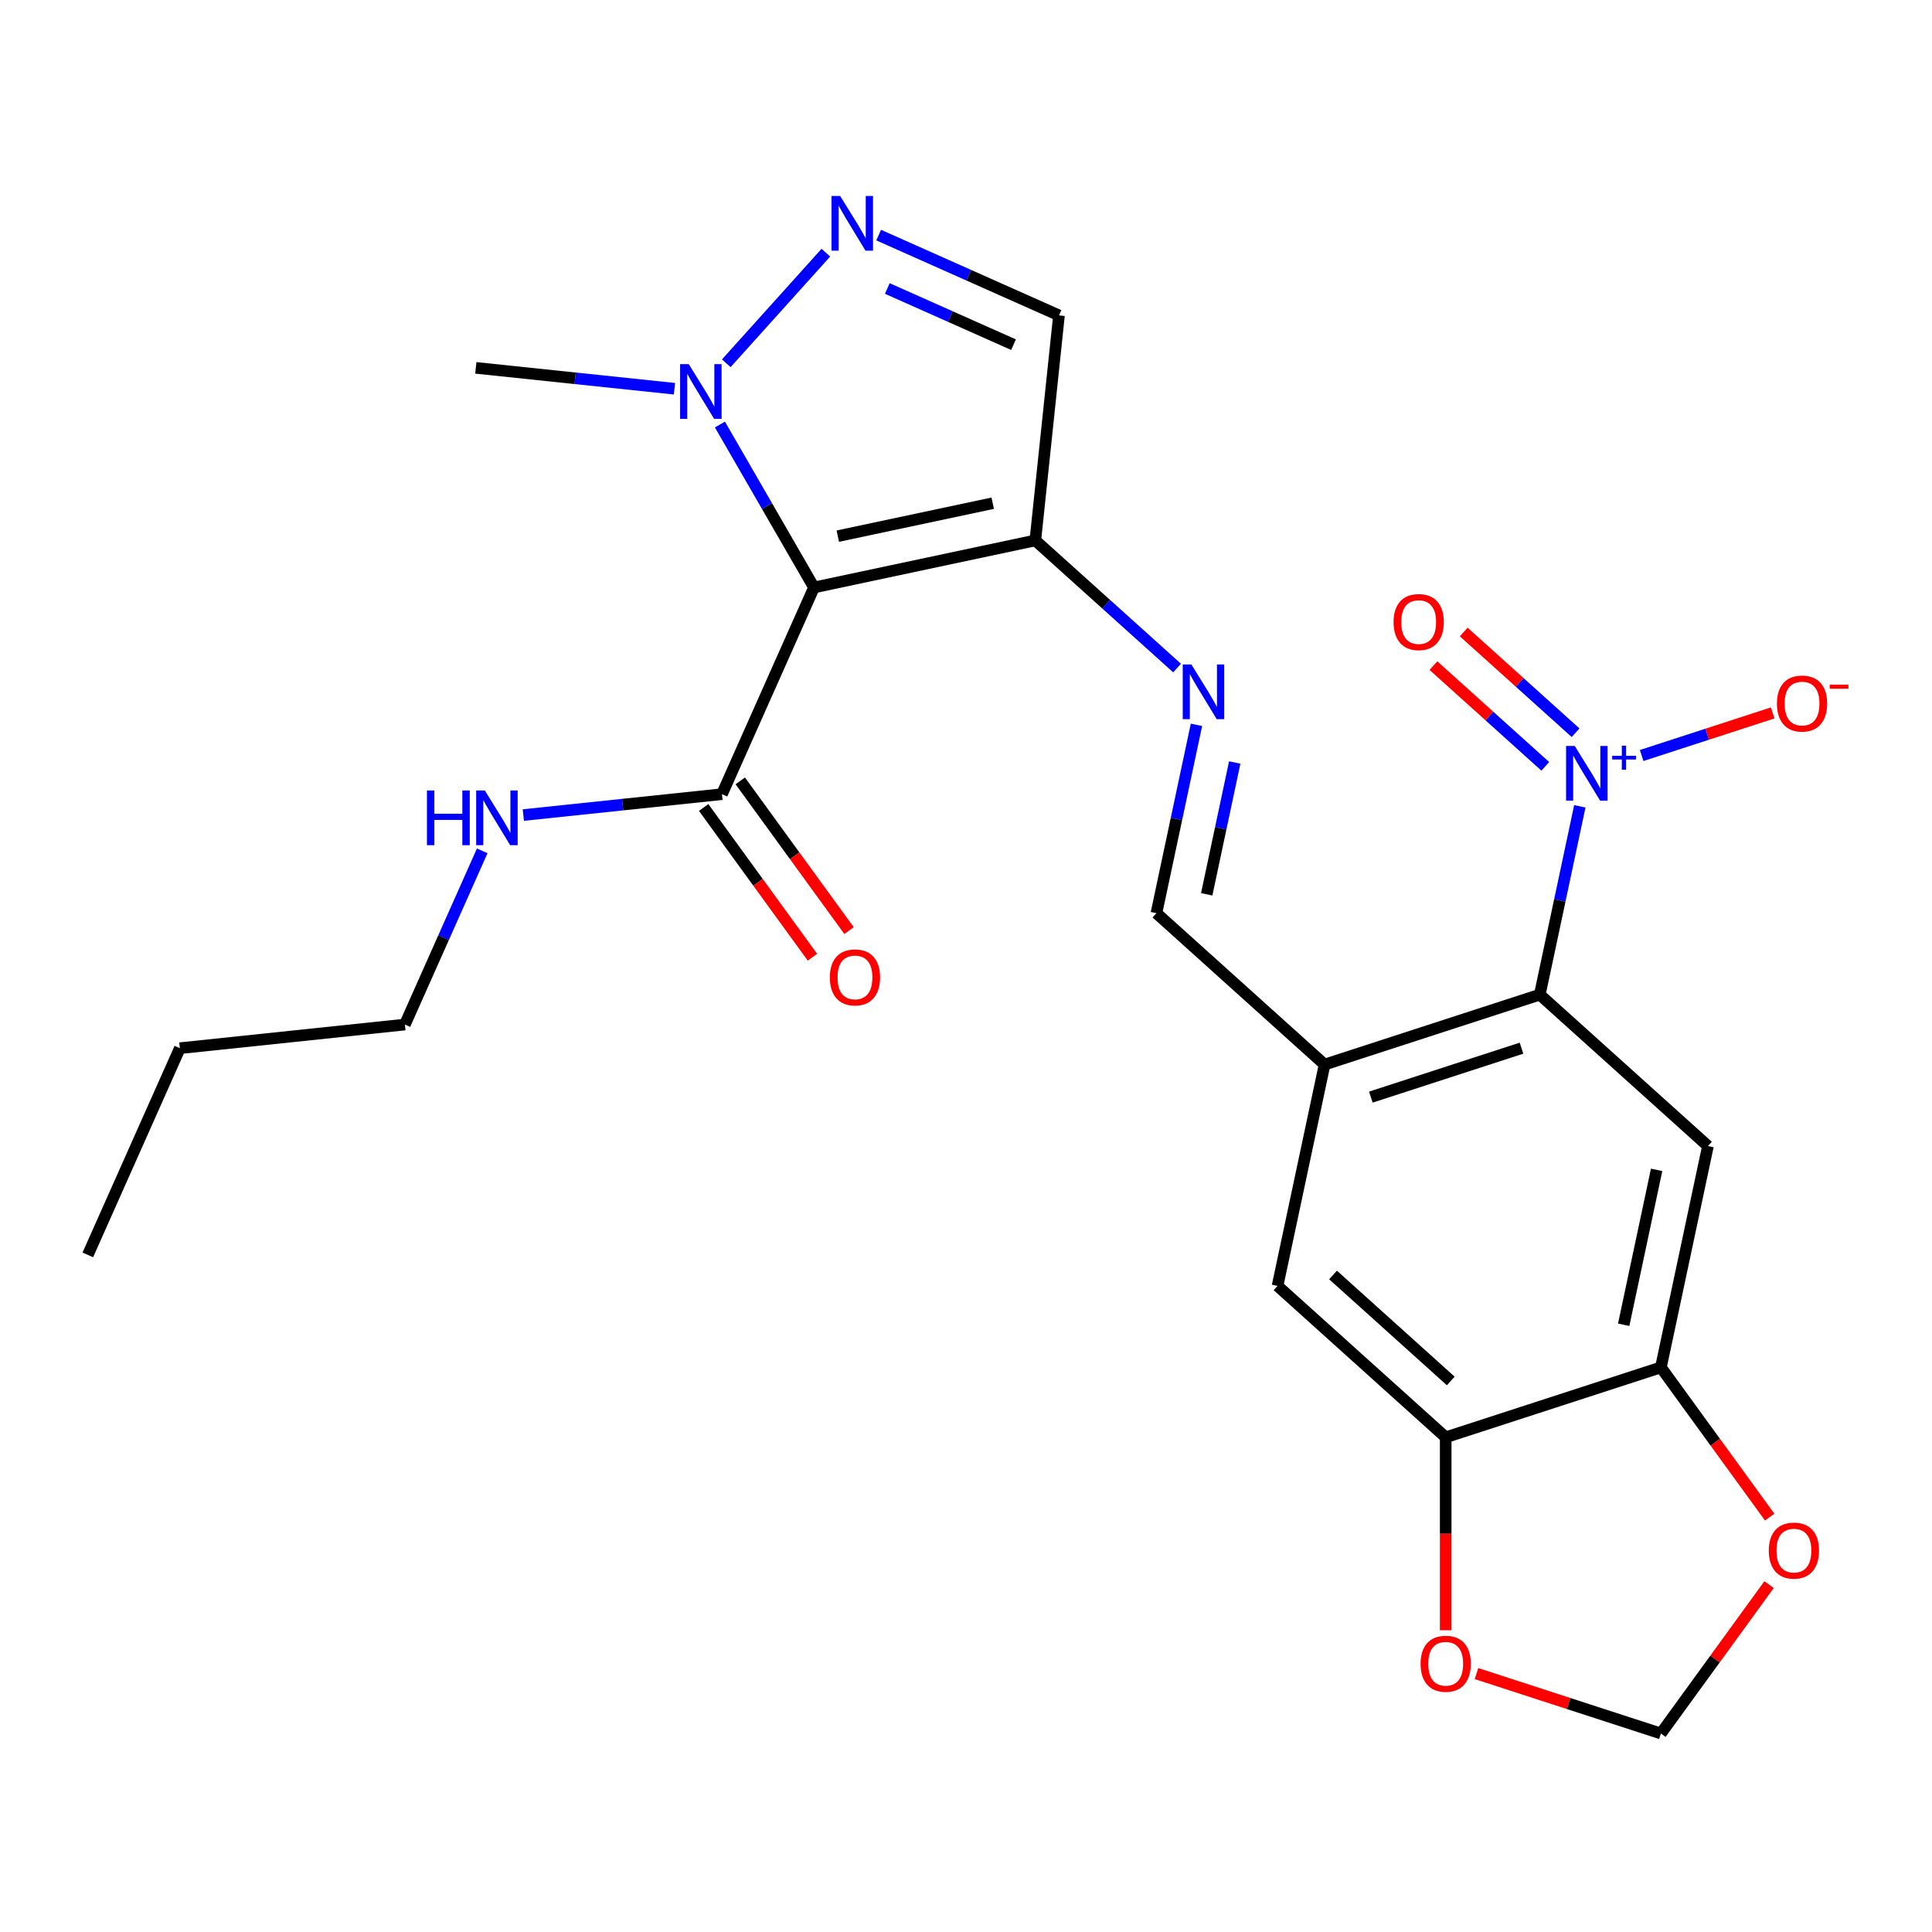 <?xml version='1.0' encoding='iso-8859-1'?>
<svg version='1.1' baseProfile='full'
              xmlns='http://www.w3.org/2000/svg'
                      xmlns:rdkit='http://www.rdkit.org/xml'
                      xmlns:xlink='http://www.w3.org/1999/xlink'
                  xml:space='preserve'
width='1000px' height='1000px' viewBox='0 0 1000 1000'>
<!-- END OF HEADER -->
<rect style='opacity:1.0;fill:#FFFFFF;stroke:none' width='1000' height='1000' x='0' y='0'> </rect>
<path class='bond-1' d='M 421.322,304.072 L 535.882,279.721' style='fill:none;fill-rule:evenodd;stroke:#000000;stroke-width:6px;stroke-linecap:butt;stroke-linejoin:miter;stroke-opacity:1' />
<path class='bond-1' d='M 433.636,277.507 L 513.828,260.462' style='fill:none;fill-rule:evenodd;stroke:#000000;stroke-width:6px;stroke-linecap:butt;stroke-linejoin:miter;stroke-opacity:1' />
<path class='bond-4' d='M 421.322,304.072 L 396.975,261.901' style='fill:none;fill-rule:evenodd;stroke:#000000;stroke-width:6px;stroke-linecap:butt;stroke-linejoin:miter;stroke-opacity:1' />
<path class='bond-4' d='M 396.975,261.901 L 372.628,219.731' style='fill:none;fill-rule:evenodd;stroke:#0000FF;stroke-width:6px;stroke-linecap:butt;stroke-linejoin:miter;stroke-opacity:1' />
<path class='bond-9' d='M 421.322,304.072 L 373.685,411.066' style='fill:none;fill-rule:evenodd;stroke:#000000;stroke-width:6px;stroke-linecap:butt;stroke-linejoin:miter;stroke-opacity:1' />
<path class='bond-0' d='M 817.712,417.354 L 807.353,466.09' style='fill:none;fill-rule:evenodd;stroke:#0000FF;stroke-width:6px;stroke-linecap:butt;stroke-linejoin:miter;stroke-opacity:1' />
<path class='bond-0' d='M 807.353,466.09 L 796.993,514.827' style='fill:none;fill-rule:evenodd;stroke:#000000;stroke-width:6px;stroke-linecap:butt;stroke-linejoin:miter;stroke-opacity:1' />
<path class='bond-14' d='M 849.717,391.047 L 883.633,380.027' style='fill:none;fill-rule:evenodd;stroke:#0000FF;stroke-width:6px;stroke-linecap:butt;stroke-linejoin:miter;stroke-opacity:1' />
<path class='bond-14' d='M 883.633,380.027 L 917.549,369.007' style='fill:none;fill-rule:evenodd;stroke:#FF0000;stroke-width:6px;stroke-linecap:butt;stroke-linejoin:miter;stroke-opacity:1' />
<path class='bond-17' d='M 815.513,379.256 L 786.562,353.189' style='fill:none;fill-rule:evenodd;stroke:#0000FF;stroke-width:6px;stroke-linecap:butt;stroke-linejoin:miter;stroke-opacity:1' />
<path class='bond-17' d='M 786.562,353.189 L 757.612,327.122' style='fill:none;fill-rule:evenodd;stroke:#FF0000;stroke-width:6px;stroke-linecap:butt;stroke-linejoin:miter;stroke-opacity:1' />
<path class='bond-17' d='M 799.839,396.663 L 770.889,370.596' style='fill:none;fill-rule:evenodd;stroke:#0000FF;stroke-width:6px;stroke-linecap:butt;stroke-linejoin:miter;stroke-opacity:1' />
<path class='bond-17' d='M 770.889,370.596 L 741.938,344.529' style='fill:none;fill-rule:evenodd;stroke:#FF0000;stroke-width:6px;stroke-linecap:butt;stroke-linejoin:miter;stroke-opacity:1' />
<path class='bond-7' d='M 535.882,279.721 L 548.125,163.243' style='fill:none;fill-rule:evenodd;stroke:#000000;stroke-width:6px;stroke-linecap:butt;stroke-linejoin:miter;stroke-opacity:1' />
<path class='bond-8' d='M 535.882,279.721 L 572.567,312.752' style='fill:none;fill-rule:evenodd;stroke:#000000;stroke-width:6px;stroke-linecap:butt;stroke-linejoin:miter;stroke-opacity:1' />
<path class='bond-8' d='M 572.567,312.752 L 609.251,345.783' style='fill:none;fill-rule:evenodd;stroke:#0000FF;stroke-width:6px;stroke-linecap:butt;stroke-linejoin:miter;stroke-opacity:1' />
<path class='bond-2' d='M 427.462,130.786 L 375.919,188.03' style='fill:none;fill-rule:evenodd;stroke:#0000FF;stroke-width:6px;stroke-linecap:butt;stroke-linejoin:miter;stroke-opacity:1' />
<path class='bond-25' d='M 454.798,121.691 L 501.462,142.467' style='fill:none;fill-rule:evenodd;stroke:#0000FF;stroke-width:6px;stroke-linecap:butt;stroke-linejoin:miter;stroke-opacity:1' />
<path class='bond-25' d='M 501.462,142.467 L 548.125,163.243' style='fill:none;fill-rule:evenodd;stroke:#000000;stroke-width:6px;stroke-linecap:butt;stroke-linejoin:miter;stroke-opacity:1' />
<path class='bond-25' d='M 459.27,149.323 L 491.934,163.866' style='fill:none;fill-rule:evenodd;stroke:#0000FF;stroke-width:6px;stroke-linecap:butt;stroke-linejoin:miter;stroke-opacity:1' />
<path class='bond-25' d='M 491.934,163.866 L 524.598,178.409' style='fill:none;fill-rule:evenodd;stroke:#000000;stroke-width:6px;stroke-linecap:butt;stroke-linejoin:miter;stroke-opacity:1' />
<path class='bond-3' d='M 796.993,514.827 L 685.606,551.019' style='fill:none;fill-rule:evenodd;stroke:#000000;stroke-width:6px;stroke-linecap:butt;stroke-linejoin:miter;stroke-opacity:1' />
<path class='bond-3' d='M 787.524,542.533 L 709.552,567.867' style='fill:none;fill-rule:evenodd;stroke:#000000;stroke-width:6px;stroke-linecap:butt;stroke-linejoin:miter;stroke-opacity:1' />
<path class='bond-6' d='M 796.993,514.827 L 884.03,593.195' style='fill:none;fill-rule:evenodd;stroke:#000000;stroke-width:6px;stroke-linecap:butt;stroke-linejoin:miter;stroke-opacity:1' />
<path class='bond-21' d='M 349.094,201.206 L 297.689,195.804' style='fill:none;fill-rule:evenodd;stroke:#0000FF;stroke-width:6px;stroke-linecap:butt;stroke-linejoin:miter;stroke-opacity:1' />
<path class='bond-21' d='M 297.689,195.804 L 246.284,190.401' style='fill:none;fill-rule:evenodd;stroke:#000000;stroke-width:6px;stroke-linecap:butt;stroke-linejoin:miter;stroke-opacity:1' />
<path class='bond-5' d='M 685.606,551.019 L 598.569,472.65' style='fill:none;fill-rule:evenodd;stroke:#000000;stroke-width:6px;stroke-linecap:butt;stroke-linejoin:miter;stroke-opacity:1' />
<path class='bond-13' d='M 685.606,551.019 L 661.255,665.579' style='fill:none;fill-rule:evenodd;stroke:#000000;stroke-width:6px;stroke-linecap:butt;stroke-linejoin:miter;stroke-opacity:1' />
<path class='bond-26' d='M 884.03,593.195 L 859.68,707.756' style='fill:none;fill-rule:evenodd;stroke:#000000;stroke-width:6px;stroke-linecap:butt;stroke-linejoin:miter;stroke-opacity:1' />
<path class='bond-26' d='M 857.466,605.509 L 840.42,685.701' style='fill:none;fill-rule:evenodd;stroke:#000000;stroke-width:6px;stroke-linecap:butt;stroke-linejoin:miter;stroke-opacity:1' />
<path class='bond-11' d='M 619.287,375.178 L 608.928,423.914' style='fill:none;fill-rule:evenodd;stroke:#0000FF;stroke-width:6px;stroke-linecap:butt;stroke-linejoin:miter;stroke-opacity:1' />
<path class='bond-11' d='M 608.928,423.914 L 598.569,472.65' style='fill:none;fill-rule:evenodd;stroke:#000000;stroke-width:6px;stroke-linecap:butt;stroke-linejoin:miter;stroke-opacity:1' />
<path class='bond-11' d='M 639.092,394.669 L 631.84,428.784' style='fill:none;fill-rule:evenodd;stroke:#0000FF;stroke-width:6px;stroke-linecap:butt;stroke-linejoin:miter;stroke-opacity:1' />
<path class='bond-11' d='M 631.84,428.784 L 624.589,462.899' style='fill:none;fill-rule:evenodd;stroke:#000000;stroke-width:6px;stroke-linecap:butt;stroke-linejoin:miter;stroke-opacity:1' />
<path class='bond-19' d='M 364.21,417.95 L 392.365,456.702' style='fill:none;fill-rule:evenodd;stroke:#000000;stroke-width:6px;stroke-linecap:butt;stroke-linejoin:miter;stroke-opacity:1' />
<path class='bond-19' d='M 392.365,456.702 L 420.52,495.454' style='fill:none;fill-rule:evenodd;stroke:#FF0000;stroke-width:6px;stroke-linecap:butt;stroke-linejoin:miter;stroke-opacity:1' />
<path class='bond-19' d='M 383.16,404.182 L 411.315,442.934' style='fill:none;fill-rule:evenodd;stroke:#000000;stroke-width:6px;stroke-linecap:butt;stroke-linejoin:miter;stroke-opacity:1' />
<path class='bond-19' d='M 411.315,442.934 L 439.47,481.686' style='fill:none;fill-rule:evenodd;stroke:#FF0000;stroke-width:6px;stroke-linecap:butt;stroke-linejoin:miter;stroke-opacity:1' />
<path class='bond-20' d='M 373.685,411.066 L 322.28,416.469' style='fill:none;fill-rule:evenodd;stroke:#000000;stroke-width:6px;stroke-linecap:butt;stroke-linejoin:miter;stroke-opacity:1' />
<path class='bond-20' d='M 322.28,416.469 L 270.875,421.872' style='fill:none;fill-rule:evenodd;stroke:#0000FF;stroke-width:6px;stroke-linecap:butt;stroke-linejoin:miter;stroke-opacity:1' />
<path class='bond-10' d='M 859.68,707.756 L 748.292,743.948' style='fill:none;fill-rule:evenodd;stroke:#000000;stroke-width:6px;stroke-linecap:butt;stroke-linejoin:miter;stroke-opacity:1' />
<path class='bond-15' d='M 859.68,707.756 L 887.835,746.508' style='fill:none;fill-rule:evenodd;stroke:#000000;stroke-width:6px;stroke-linecap:butt;stroke-linejoin:miter;stroke-opacity:1' />
<path class='bond-15' d='M 887.835,746.508 L 915.99,785.26' style='fill:none;fill-rule:evenodd;stroke:#FF0000;stroke-width:6px;stroke-linecap:butt;stroke-linejoin:miter;stroke-opacity:1' />
<path class='bond-12' d='M 748.292,743.948 L 661.255,665.579' style='fill:none;fill-rule:evenodd;stroke:#000000;stroke-width:6px;stroke-linecap:butt;stroke-linejoin:miter;stroke-opacity:1' />
<path class='bond-12' d='M 750.91,714.785 L 689.984,659.927' style='fill:none;fill-rule:evenodd;stroke:#000000;stroke-width:6px;stroke-linecap:butt;stroke-linejoin:miter;stroke-opacity:1' />
<path class='bond-16' d='M 748.292,743.948 L 748.292,793.884' style='fill:none;fill-rule:evenodd;stroke:#000000;stroke-width:6px;stroke-linecap:butt;stroke-linejoin:miter;stroke-opacity:1' />
<path class='bond-16' d='M 748.292,793.884 L 748.292,843.819' style='fill:none;fill-rule:evenodd;stroke:#FF0000;stroke-width:6px;stroke-linecap:butt;stroke-linejoin:miter;stroke-opacity:1' />
<path class='bond-27' d='M 915.67,820.196 L 887.675,858.728' style='fill:none;fill-rule:evenodd;stroke:#FF0000;stroke-width:6px;stroke-linecap:butt;stroke-linejoin:miter;stroke-opacity:1' />
<path class='bond-27' d='M 887.675,858.728 L 859.68,897.259' style='fill:none;fill-rule:evenodd;stroke:#000000;stroke-width:6px;stroke-linecap:butt;stroke-linejoin:miter;stroke-opacity:1' />
<path class='bond-18' d='M 764.22,866.243 L 811.95,881.751' style='fill:none;fill-rule:evenodd;stroke:#FF0000;stroke-width:6px;stroke-linecap:butt;stroke-linejoin:miter;stroke-opacity:1' />
<path class='bond-18' d='M 811.95,881.751 L 859.68,897.259' style='fill:none;fill-rule:evenodd;stroke:#000000;stroke-width:6px;stroke-linecap:butt;stroke-linejoin:miter;stroke-opacity:1' />
<path class='bond-22' d='M 249.599,440.396 L 229.584,485.35' style='fill:none;fill-rule:evenodd;stroke:#0000FF;stroke-width:6px;stroke-linecap:butt;stroke-linejoin:miter;stroke-opacity:1' />
<path class='bond-22' d='M 229.584,485.35 L 209.57,530.303' style='fill:none;fill-rule:evenodd;stroke:#000000;stroke-width:6px;stroke-linecap:butt;stroke-linejoin:miter;stroke-opacity:1' />
<path class='bond-23' d='M 209.57,530.303 L 93.091,542.545' style='fill:none;fill-rule:evenodd;stroke:#000000;stroke-width:6px;stroke-linecap:butt;stroke-linejoin:miter;stroke-opacity:1' />
<path class='bond-24' d='M 93.091,542.545 L 45.455,649.539' style='fill:none;fill-rule:evenodd;stroke:#000000;stroke-width:6px;stroke-linecap:butt;stroke-linejoin:miter;stroke-opacity:1' />
<path  class='atom-1' d='M 815.084 386.106
L 824.364 401.106
Q 825.284 402.586, 826.764 405.266
Q 828.244 407.946, 828.324 408.106
L 828.324 386.106
L 832.084 386.106
L 832.084 414.426
L 828.204 414.426
L 818.244 398.026
Q 817.084 396.106, 815.844 393.906
Q 814.644 391.706, 814.284 391.026
L 814.284 414.426
L 810.604 414.426
L 810.604 386.106
L 815.084 386.106
' fill='#0000FF'/>
<path  class='atom-1' d='M 834.46 391.211
L 839.45 391.211
L 839.45 385.957
L 841.667 385.957
L 841.667 391.211
L 846.789 391.211
L 846.789 393.112
L 841.667 393.112
L 841.667 398.392
L 839.45 398.392
L 839.45 393.112
L 834.46 393.112
L 834.46 391.211
' fill='#0000FF'/>
<path  class='atom-3' d='M 434.87 101.446
L 444.15 116.446
Q 445.07 117.926, 446.55 120.606
Q 448.03 123.286, 448.11 123.446
L 448.11 101.446
L 451.87 101.446
L 451.87 129.766
L 447.99 129.766
L 438.03 113.366
Q 436.87 111.446, 435.63 109.246
Q 434.43 107.046, 434.07 106.366
L 434.07 129.766
L 430.39 129.766
L 430.39 101.446
L 434.87 101.446
' fill='#0000FF'/>
<path  class='atom-5' d='M 356.502 188.483
L 365.782 203.483
Q 366.702 204.963, 368.182 207.643
Q 369.662 210.323, 369.742 210.483
L 369.742 188.483
L 373.502 188.483
L 373.502 216.803
L 369.622 216.803
L 359.662 200.403
Q 358.502 198.483, 357.262 196.283
Q 356.062 194.083, 355.702 193.403
L 355.702 216.803
L 352.022 216.803
L 352.022 188.483
L 356.502 188.483
' fill='#0000FF'/>
<path  class='atom-9' d='M 616.659 343.93
L 625.939 358.93
Q 626.859 360.41, 628.339 363.09
Q 629.819 365.77, 629.899 365.93
L 629.899 343.93
L 633.659 343.93
L 633.659 372.25
L 629.779 372.25
L 619.819 355.85
Q 618.659 353.93, 617.419 351.73
Q 616.219 349.53, 615.859 348.85
L 615.859 372.25
L 612.179 372.25
L 612.179 343.93
L 616.659 343.93
' fill='#0000FF'/>
<path  class='atom-15' d='M 919.732 364.154
Q 919.732 357.354, 923.092 353.554
Q 926.452 349.754, 932.732 349.754
Q 939.012 349.754, 942.372 353.554
Q 945.732 357.354, 945.732 364.154
Q 945.732 371.034, 942.332 374.954
Q 938.932 378.834, 932.732 378.834
Q 926.492 378.834, 923.092 374.954
Q 919.732 371.074, 919.732 364.154
M 932.732 375.634
Q 937.052 375.634, 939.372 372.754
Q 941.732 369.834, 941.732 364.154
Q 941.732 358.594, 939.372 355.794
Q 937.052 352.954, 932.732 352.954
Q 928.412 352.954, 926.052 355.754
Q 923.732 358.554, 923.732 364.154
Q 923.732 369.874, 926.052 372.754
Q 928.412 375.634, 932.732 375.634
' fill='#FF0000'/>
<path  class='atom-15' d='M 947.052 354.376
L 956.74 354.376
L 956.74 356.488
L 947.052 356.488
L 947.052 354.376
' fill='#FF0000'/>
<path  class='atom-16' d='M 915.521 802.588
Q 915.521 795.788, 918.881 791.988
Q 922.241 788.188, 928.521 788.188
Q 934.801 788.188, 938.161 791.988
Q 941.521 795.788, 941.521 802.588
Q 941.521 809.468, 938.121 813.388
Q 934.721 817.268, 928.521 817.268
Q 922.281 817.268, 918.881 813.388
Q 915.521 809.508, 915.521 802.588
M 928.521 814.068
Q 932.841 814.068, 935.161 811.188
Q 937.521 808.268, 937.521 802.588
Q 937.521 797.028, 935.161 794.228
Q 932.841 791.388, 928.521 791.388
Q 924.201 791.388, 921.841 794.188
Q 919.521 796.988, 919.521 802.588
Q 919.521 808.308, 921.841 811.188
Q 924.201 814.068, 928.521 814.068
' fill='#FF0000'/>
<path  class='atom-17' d='M 735.292 861.147
Q 735.292 854.347, 738.652 850.547
Q 742.012 846.747, 748.292 846.747
Q 754.572 846.747, 757.932 850.547
Q 761.292 854.347, 761.292 861.147
Q 761.292 868.027, 757.892 871.947
Q 754.492 875.827, 748.292 875.827
Q 742.052 875.827, 738.652 871.947
Q 735.292 868.067, 735.292 861.147
M 748.292 872.627
Q 752.612 872.627, 754.932 869.747
Q 757.292 866.827, 757.292 861.147
Q 757.292 855.587, 754.932 852.787
Q 752.612 849.947, 748.292 849.947
Q 743.972 849.947, 741.612 852.747
Q 739.292 855.547, 739.292 861.147
Q 739.292 866.867, 741.612 869.747
Q 743.972 872.627, 748.292 872.627
' fill='#FF0000'/>
<path  class='atom-18' d='M 721.307 321.978
Q 721.307 315.178, 724.667 311.378
Q 728.027 307.578, 734.307 307.578
Q 740.587 307.578, 743.947 311.378
Q 747.307 315.178, 747.307 321.978
Q 747.307 328.858, 743.907 332.778
Q 740.507 336.658, 734.307 336.658
Q 728.067 336.658, 724.667 332.778
Q 721.307 328.898, 721.307 321.978
M 734.307 333.458
Q 738.627 333.458, 740.947 330.578
Q 743.307 327.658, 743.307 321.978
Q 743.307 316.418, 740.947 313.618
Q 738.627 310.778, 734.307 310.778
Q 729.987 310.778, 727.627 313.578
Q 725.307 316.378, 725.307 321.978
Q 725.307 327.698, 727.627 330.578
Q 729.987 333.458, 734.307 333.458
' fill='#FF0000'/>
<path  class='atom-20' d='M 429.526 505.898
Q 429.526 499.098, 432.886 495.298
Q 436.246 491.498, 442.526 491.498
Q 448.806 491.498, 452.166 495.298
Q 455.526 499.098, 455.526 505.898
Q 455.526 512.778, 452.126 516.698
Q 448.726 520.578, 442.526 520.578
Q 436.286 520.578, 432.886 516.698
Q 429.526 512.818, 429.526 505.898
M 442.526 517.378
Q 446.846 517.378, 449.166 514.498
Q 451.526 511.578, 451.526 505.898
Q 451.526 500.338, 449.166 497.538
Q 446.846 494.698, 442.526 494.698
Q 438.206 494.698, 435.846 497.498
Q 433.526 500.298, 433.526 505.898
Q 433.526 511.618, 435.846 514.498
Q 438.206 517.378, 442.526 517.378
' fill='#FF0000'/>
<path  class='atom-21' d='M 220.987 409.148
L 224.827 409.148
L 224.827 421.188
L 239.307 421.188
L 239.307 409.148
L 243.147 409.148
L 243.147 437.468
L 239.307 437.468
L 239.307 424.388
L 224.827 424.388
L 224.827 437.468
L 220.987 437.468
L 220.987 409.148
' fill='#0000FF'/>
<path  class='atom-21' d='M 250.947 409.148
L 260.227 424.148
Q 261.147 425.628, 262.627 428.308
Q 264.107 430.988, 264.187 431.148
L 264.187 409.148
L 267.947 409.148
L 267.947 437.468
L 264.067 437.468
L 254.107 421.068
Q 252.947 419.148, 251.707 416.948
Q 250.507 414.748, 250.147 414.068
L 250.147 437.468
L 246.467 437.468
L 246.467 409.148
L 250.947 409.148
' fill='#0000FF'/>
</svg>
